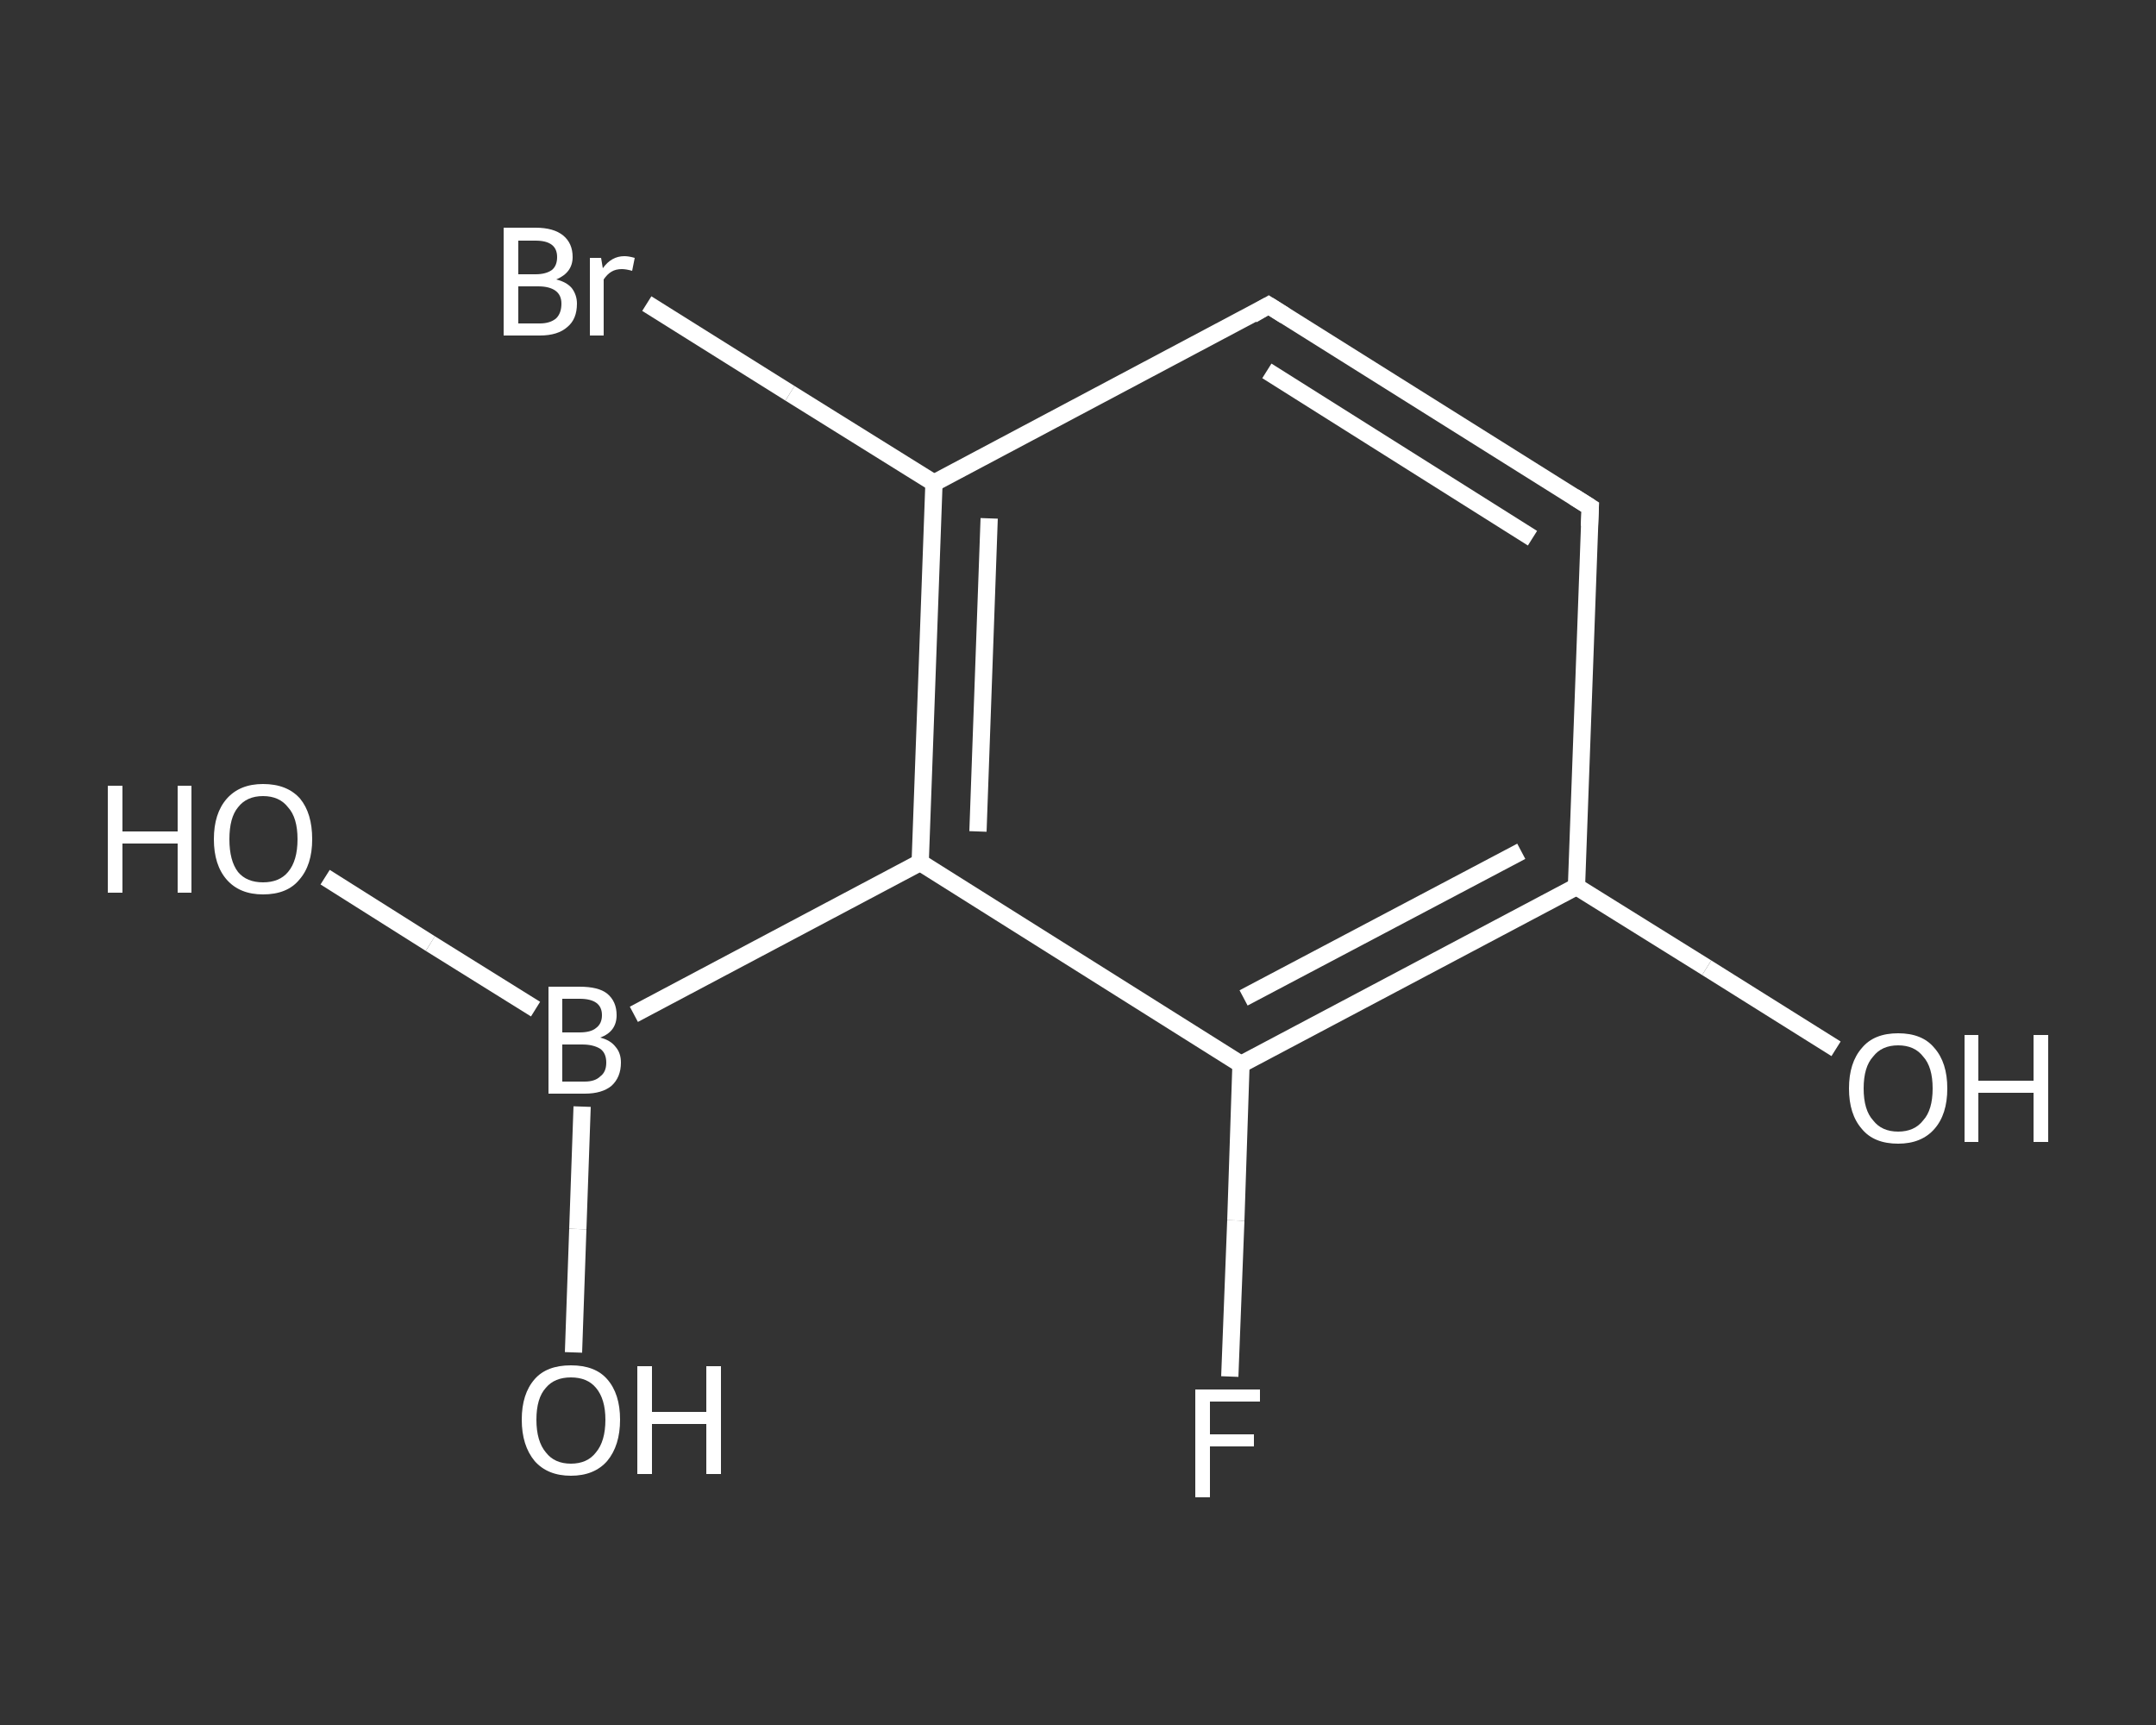 <?xml version='1.0' encoding='iso-8859-1'?>
<svg version='1.1' baseProfile='full'
              xmlns='http://www.w3.org/2000/svg'
                      xmlns:rdkit='http://www.rdkit.org/xml'
                      xmlns:xlink='http://www.w3.org/1999/xlink'
                  xml:space='preserve'
width='250px' height='200px' viewBox='0 0 250 200'>
<rect x="0" y="0" width="250" height="200" fill="#333333" stroke="none"/>
<!-- END OF HEADER -->
<rect style='opacity:1.0;fill:transparent;stroke:none' width='250.0' height='200.0' x='0.0' y='0.0'> </rect>
<path class='bond-0 atom-0 atom-1' d='M 37.7,101.7 L 49.9,109.4' style='fill:none;fill-rule:evenodd;stroke:#FFFFFF;stroke-width:2.0px;stroke-linecap:butt;stroke-linejoin:miter;stroke-opacity:1' />
<path class='bond-0 atom-0 atom-1' d='M 49.9,109.4 L 62.1,117.0' style='fill:none;fill-rule:evenodd;stroke:#FFFFFF;stroke-width:2.0px;stroke-linecap:butt;stroke-linejoin:miter;stroke-opacity:1' />
<path class='bond-1 atom-1 atom-2' d='M 67.5,128.3 L 67.0,142.5' style='fill:none;fill-rule:evenodd;stroke:#FFFFFF;stroke-width:2.0px;stroke-linecap:butt;stroke-linejoin:miter;stroke-opacity:1' />
<path class='bond-1 atom-1 atom-2' d='M 67.0,142.5 L 66.5,156.8' style='fill:none;fill-rule:evenodd;stroke:#FFFFFF;stroke-width:2.0px;stroke-linecap:butt;stroke-linejoin:miter;stroke-opacity:1' />
<path class='bond-2 atom-1 atom-3' d='M 73.5,117.6 L 106.7,100.0' style='fill:none;fill-rule:evenodd;stroke:#FFFFFF;stroke-width:2.0px;stroke-linecap:butt;stroke-linejoin:miter;stroke-opacity:1' />
<path class='bond-3 atom-3 atom-4' d='M 106.7,100.0 L 108.3,56.0' style='fill:none;fill-rule:evenodd;stroke:#FFFFFF;stroke-width:2.0px;stroke-linecap:butt;stroke-linejoin:miter;stroke-opacity:1' />
<path class='bond-3 atom-3 atom-4' d='M 113.4,96.4 L 114.7,60.1' style='fill:none;fill-rule:evenodd;stroke:#FFFFFF;stroke-width:2.0px;stroke-linecap:butt;stroke-linejoin:miter;stroke-opacity:1' />
<path class='bond-4 atom-4 atom-5' d='M 108.3,56.0 L 91.6,45.6' style='fill:none;fill-rule:evenodd;stroke:#FFFFFF;stroke-width:2.0px;stroke-linecap:butt;stroke-linejoin:miter;stroke-opacity:1' />
<path class='bond-4 atom-4 atom-5' d='M 91.6,45.6 L 75.0,35.2' style='fill:none;fill-rule:evenodd;stroke:#FFFFFF;stroke-width:2.0px;stroke-linecap:butt;stroke-linejoin:miter;stroke-opacity:1' />
<path class='bond-5 atom-4 atom-6' d='M 108.3,56.0 L 147.1,35.4' style='fill:none;fill-rule:evenodd;stroke:#FFFFFF;stroke-width:2.0px;stroke-linecap:butt;stroke-linejoin:miter;stroke-opacity:1' />
<path class='bond-6 atom-6 atom-7' d='M 147.1,35.4 L 184.4,58.8' style='fill:none;fill-rule:evenodd;stroke:#FFFFFF;stroke-width:2.0px;stroke-linecap:butt;stroke-linejoin:miter;stroke-opacity:1' />
<path class='bond-6 atom-6 atom-7' d='M 146.9,43.0 L 177.7,62.4' style='fill:none;fill-rule:evenodd;stroke:#FFFFFF;stroke-width:2.0px;stroke-linecap:butt;stroke-linejoin:miter;stroke-opacity:1' />
<path class='bond-7 atom-7 atom-8' d='M 184.4,58.8 L 182.8,102.8' style='fill:none;fill-rule:evenodd;stroke:#FFFFFF;stroke-width:2.0px;stroke-linecap:butt;stroke-linejoin:miter;stroke-opacity:1' />
<path class='bond-8 atom-8 atom-9' d='M 182.8,102.8 L 197.9,112.2' style='fill:none;fill-rule:evenodd;stroke:#FFFFFF;stroke-width:2.0px;stroke-linecap:butt;stroke-linejoin:miter;stroke-opacity:1' />
<path class='bond-8 atom-8 atom-9' d='M 197.9,112.2 L 212.9,121.6' style='fill:none;fill-rule:evenodd;stroke:#FFFFFF;stroke-width:2.0px;stroke-linecap:butt;stroke-linejoin:miter;stroke-opacity:1' />
<path class='bond-9 atom-8 atom-10' d='M 182.8,102.8 L 143.9,123.4' style='fill:none;fill-rule:evenodd;stroke:#FFFFFF;stroke-width:2.0px;stroke-linecap:butt;stroke-linejoin:miter;stroke-opacity:1' />
<path class='bond-9 atom-8 atom-10' d='M 176.4,98.7 L 144.2,115.7' style='fill:none;fill-rule:evenodd;stroke:#FFFFFF;stroke-width:2.0px;stroke-linecap:butt;stroke-linejoin:miter;stroke-opacity:1' />
<path class='bond-10 atom-10 atom-11' d='M 143.9,123.4 L 143.3,141.5' style='fill:none;fill-rule:evenodd;stroke:#FFFFFF;stroke-width:2.0px;stroke-linecap:butt;stroke-linejoin:miter;stroke-opacity:1' />
<path class='bond-10 atom-10 atom-11' d='M 143.3,141.5 L 142.6,159.6' style='fill:none;fill-rule:evenodd;stroke:#FFFFFF;stroke-width:2.0px;stroke-linecap:butt;stroke-linejoin:miter;stroke-opacity:1' />
<path class='bond-11 atom-10 atom-3' d='M 143.9,123.4 L 106.7,100.0' style='fill:none;fill-rule:evenodd;stroke:#FFFFFF;stroke-width:2.0px;stroke-linecap:butt;stroke-linejoin:miter;stroke-opacity:1' />
<path d='M 145.2,36.5 L 147.1,35.4 L 149.0,36.6' style='fill:none;stroke:#FFFFFF;stroke-width:2.0px;stroke-linecap:butt;stroke-linejoin:miter;stroke-opacity:1;' />
<path d='M 182.5,57.6 L 184.4,58.8 L 184.3,61.0' style='fill:none;stroke:#FFFFFF;stroke-width:2.0px;stroke-linecap:butt;stroke-linejoin:miter;stroke-opacity:1;' />
<path class='atom-0' d='M 12.5 91.1
L 14.2 91.1
L 14.2 96.4
L 20.6 96.4
L 20.6 91.1
L 22.2 91.1
L 22.2 103.5
L 20.6 103.5
L 20.6 97.8
L 14.2 97.8
L 14.2 103.5
L 12.5 103.5
L 12.5 91.1
' fill='#FFFFFF'/>
<path class='atom-0' d='M 24.8 97.3
Q 24.8 94.3, 26.3 92.6
Q 27.8 90.9, 30.5 90.9
Q 33.3 90.9, 34.8 92.6
Q 36.2 94.3, 36.2 97.3
Q 36.2 100.3, 34.7 102.0
Q 33.3 103.7, 30.5 103.7
Q 27.8 103.7, 26.3 102.0
Q 24.8 100.3, 24.8 97.3
M 30.5 102.3
Q 32.4 102.3, 33.4 101.1
Q 34.5 99.8, 34.5 97.3
Q 34.5 94.8, 33.4 93.6
Q 32.4 92.3, 30.5 92.3
Q 28.6 92.3, 27.6 93.6
Q 26.6 94.8, 26.6 97.3
Q 26.6 99.8, 27.6 101.1
Q 28.6 102.3, 30.5 102.3
' fill='#FFFFFF'/>
<path class='atom-1' d='M 69.6 120.3
Q 70.8 120.6, 71.4 121.4
Q 72.0 122.1, 72.0 123.2
Q 72.0 124.9, 70.9 125.9
Q 69.8 126.8, 67.8 126.8
L 63.6 126.8
L 63.6 114.4
L 67.2 114.4
Q 69.4 114.4, 70.4 115.2
Q 71.5 116.1, 71.5 117.7
Q 71.5 119.6, 69.6 120.3
M 65.2 115.8
L 65.2 119.7
L 67.2 119.7
Q 68.5 119.7, 69.1 119.2
Q 69.8 118.7, 69.8 117.7
Q 69.8 115.8, 67.2 115.8
L 65.2 115.8
M 67.8 125.4
Q 69.0 125.4, 69.6 124.8
Q 70.3 124.3, 70.3 123.2
Q 70.3 122.1, 69.6 121.6
Q 68.8 121.1, 67.5 121.1
L 65.2 121.1
L 65.2 125.4
L 67.8 125.4
' fill='#FFFFFF'/>
<path class='atom-2' d='M 60.5 164.6
Q 60.5 161.6, 62.0 159.9
Q 63.4 158.3, 66.2 158.3
Q 69.0 158.3, 70.4 159.9
Q 71.9 161.6, 71.9 164.6
Q 71.9 167.6, 70.4 169.4
Q 68.9 171.1, 66.2 171.1
Q 63.5 171.1, 62.0 169.4
Q 60.5 167.6, 60.5 164.6
M 66.2 169.7
Q 68.1 169.7, 69.1 168.4
Q 70.2 167.1, 70.2 164.6
Q 70.2 162.2, 69.1 160.9
Q 68.1 159.7, 66.2 159.7
Q 64.3 159.7, 63.3 160.9
Q 62.2 162.1, 62.2 164.6
Q 62.2 167.1, 63.3 168.4
Q 64.3 169.7, 66.2 169.7
' fill='#FFFFFF'/>
<path class='atom-2' d='M 73.9 158.4
L 75.6 158.4
L 75.6 163.7
L 81.9 163.7
L 81.9 158.4
L 83.6 158.4
L 83.6 170.9
L 81.9 170.9
L 81.9 165.1
L 75.6 165.1
L 75.6 170.9
L 73.9 170.9
L 73.9 158.4
' fill='#FFFFFF'/>
<path class='atom-5' d='M 64.5 32.4
Q 65.7 32.7, 66.3 33.4
Q 66.9 34.2, 66.9 35.2
Q 66.9 37.0, 65.8 37.9
Q 64.7 38.9, 62.6 38.9
L 58.4 38.9
L 58.4 26.4
L 62.1 26.4
Q 64.2 26.4, 65.3 27.3
Q 66.4 28.2, 66.4 29.8
Q 66.4 31.6, 64.5 32.4
M 60.1 27.9
L 60.1 31.8
L 62.1 31.8
Q 63.3 31.8, 64.0 31.3
Q 64.6 30.8, 64.6 29.8
Q 64.6 27.9, 62.1 27.9
L 60.1 27.9
M 62.6 37.5
Q 63.8 37.5, 64.5 36.9
Q 65.1 36.3, 65.1 35.2
Q 65.1 34.2, 64.4 33.7
Q 63.7 33.2, 62.4 33.2
L 60.1 33.2
L 60.1 37.5
L 62.6 37.5
' fill='#FFFFFF'/>
<path class='atom-5' d='M 69.7 29.9
L 69.9 31.1
Q 70.9 29.7, 72.4 29.7
Q 72.9 29.7, 73.6 29.9
L 73.3 31.4
Q 72.6 31.2, 72.1 31.2
Q 71.4 31.2, 70.9 31.5
Q 70.4 31.8, 70.0 32.4
L 70.0 38.9
L 68.4 38.9
L 68.4 29.9
L 69.7 29.9
' fill='#FFFFFF'/>
<path class='atom-9' d='M 214.4 126.2
Q 214.4 123.2, 215.9 121.5
Q 217.3 119.8, 220.1 119.8
Q 222.9 119.8, 224.3 121.5
Q 225.8 123.2, 225.8 126.2
Q 225.8 129.2, 224.3 130.9
Q 222.8 132.6, 220.1 132.6
Q 217.3 132.6, 215.9 130.9
Q 214.4 129.2, 214.4 126.2
M 220.1 131.2
Q 222.0 131.2, 223.0 129.9
Q 224.1 128.7, 224.1 126.2
Q 224.1 123.7, 223.0 122.5
Q 222.0 121.2, 220.1 121.2
Q 218.2 121.2, 217.2 122.5
Q 216.1 123.7, 216.1 126.2
Q 216.1 128.7, 217.2 129.9
Q 218.2 131.2, 220.1 131.2
' fill='#FFFFFF'/>
<path class='atom-9' d='M 227.8 120.0
L 229.4 120.0
L 229.4 125.3
L 235.8 125.3
L 235.8 120.0
L 237.5 120.0
L 237.5 132.4
L 235.8 132.4
L 235.8 126.7
L 229.4 126.7
L 229.4 132.4
L 227.8 132.4
L 227.8 120.0
' fill='#FFFFFF'/>
<path class='atom-11' d='M 138.6 161.1
L 146.1 161.1
L 146.1 162.5
L 140.3 162.5
L 140.3 166.3
L 145.4 166.3
L 145.4 167.7
L 140.3 167.7
L 140.3 173.6
L 138.6 173.6
L 138.6 161.1
' fill='#FFFFFF'/>
</svg>
